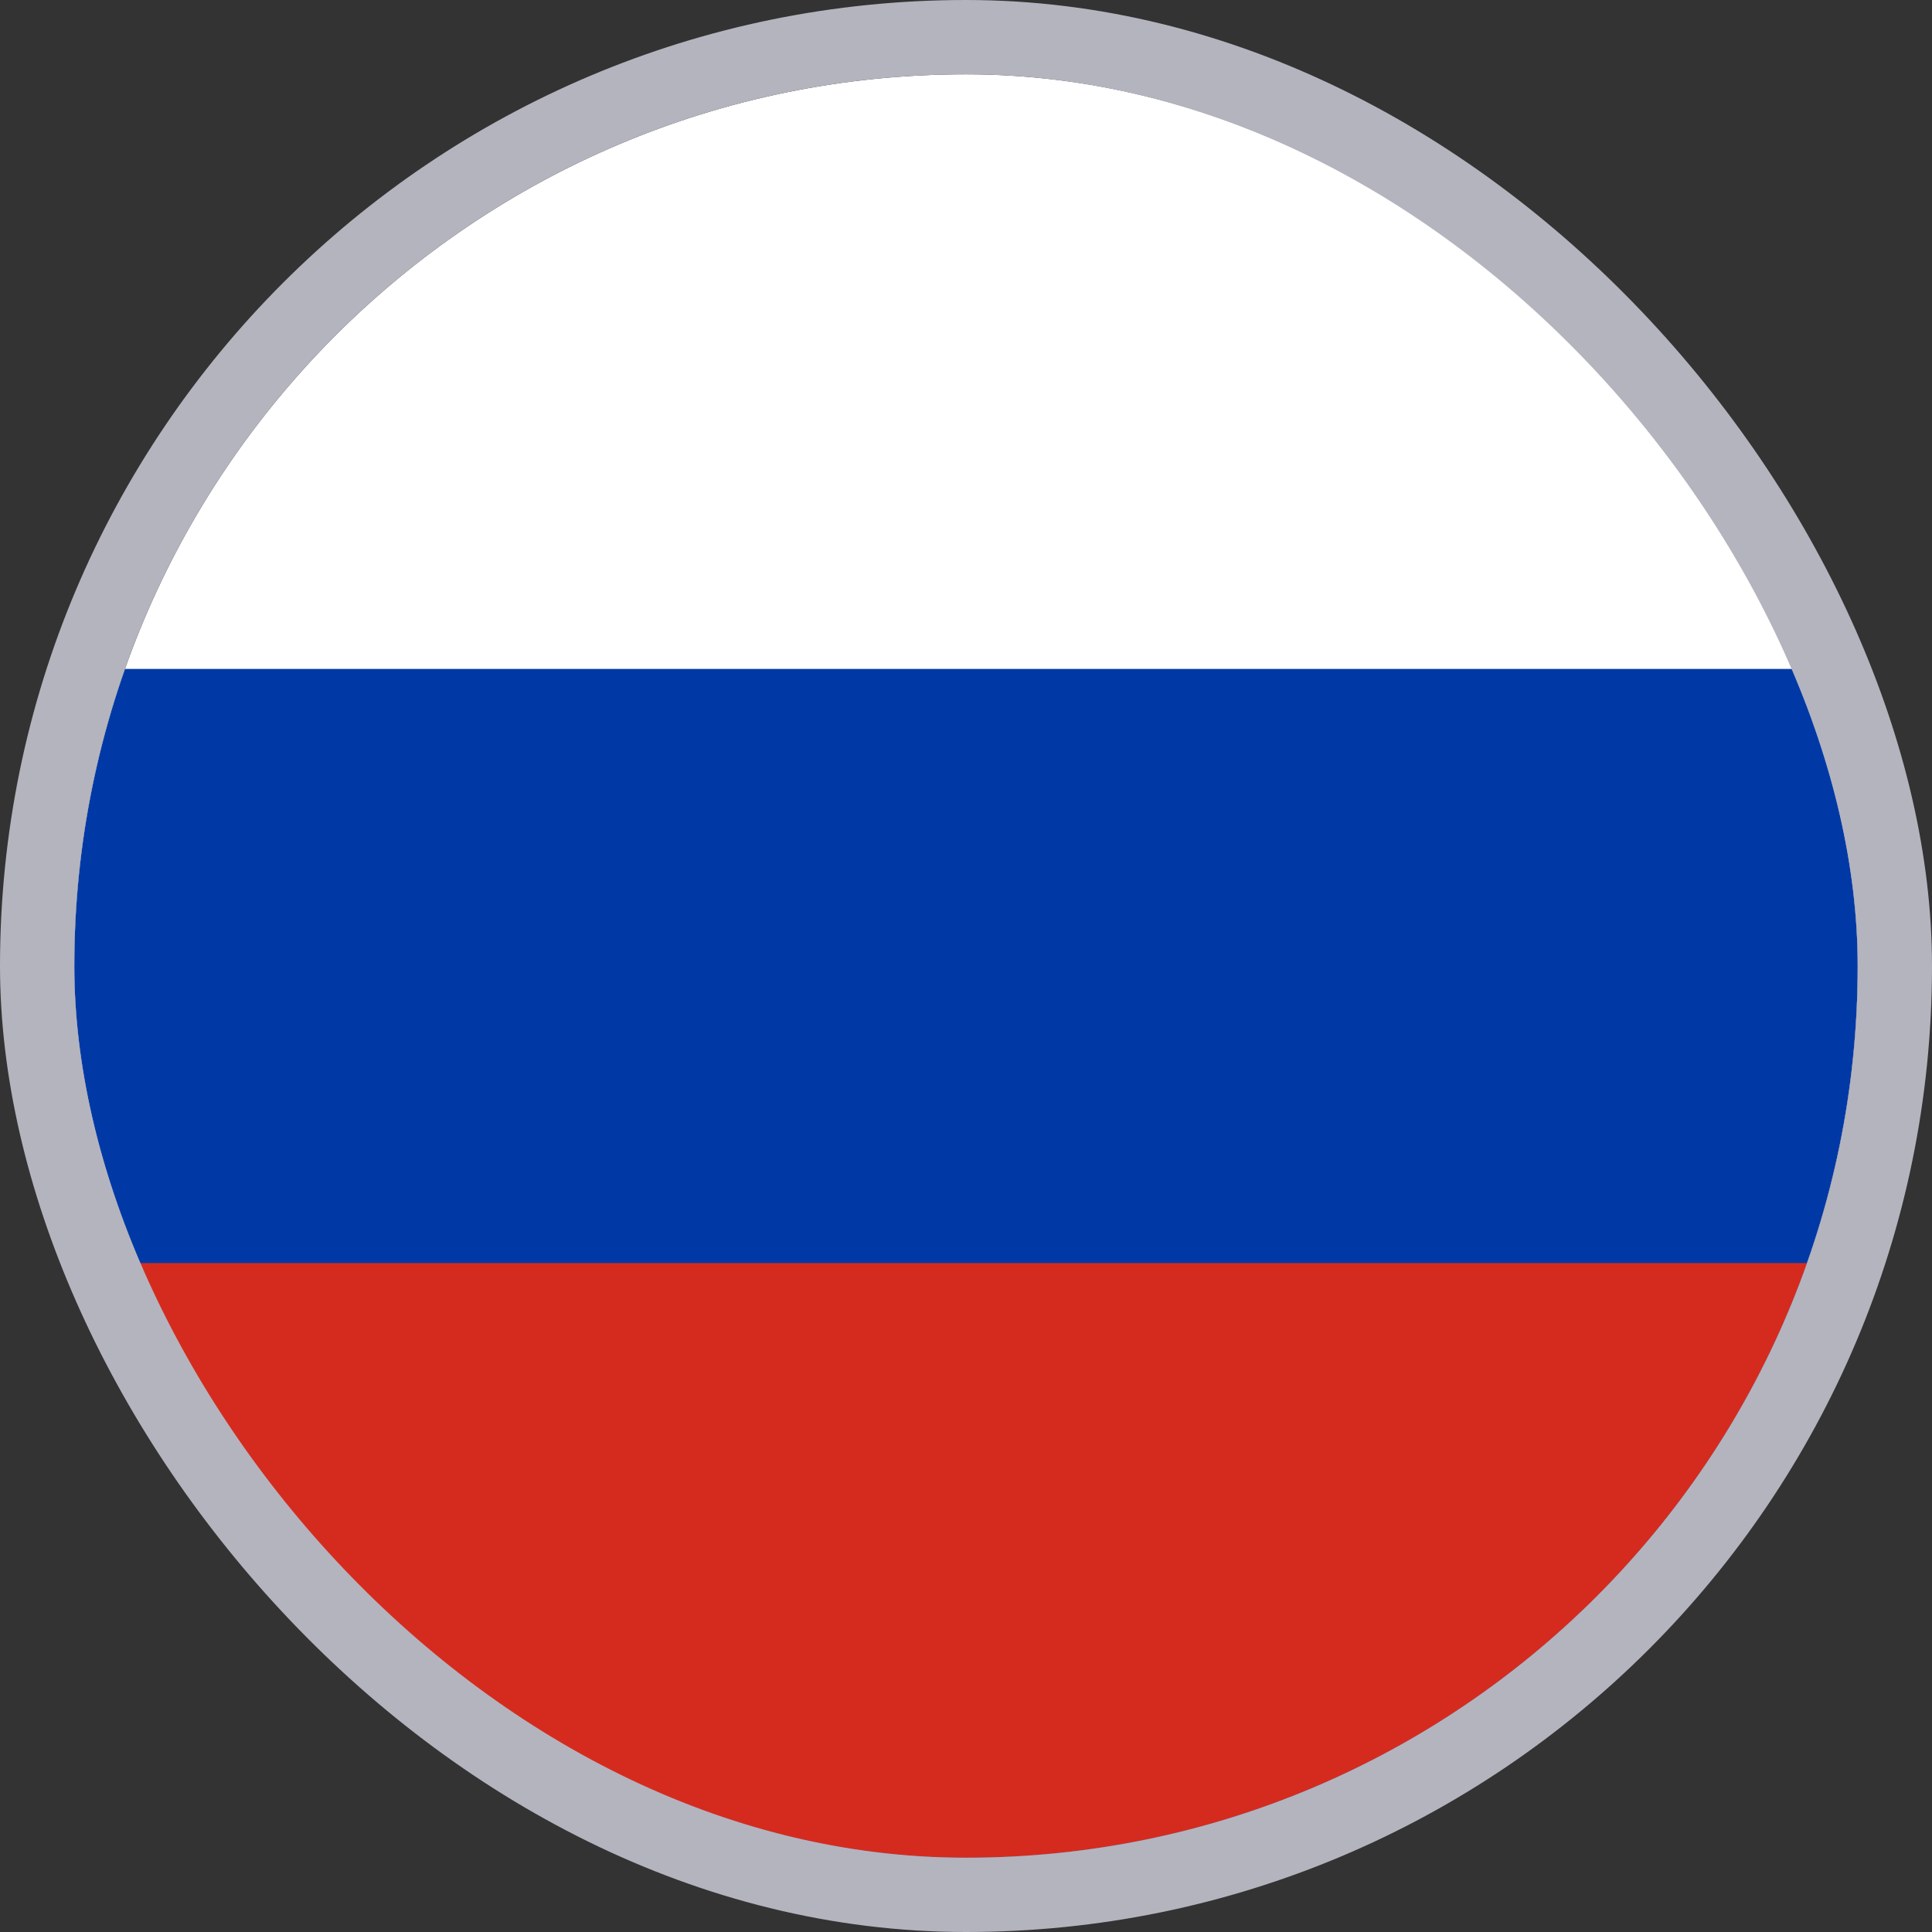 <svg width="26" height="26" viewBox="0 0 26 26" fill="none" xmlns="http://www.w3.org/2000/svg">
<rect x="0" y="0" width="26" height="26" fill="#333333" stroke="none"/>
<g clip-path="url(#clip0_917_13443)">
<path fill-rule="evenodd" clip-rule="evenodd" d="M1 1H25V25H1V1Z" fill="white"/>
<path fill-rule="evenodd" clip-rule="evenodd" d="M1 9.002H25V25H1V9.002Z" fill="#0039A6"/>
<path fill-rule="evenodd" clip-rule="evenodd" d="M1 16.998H25V25H1V16.998Z" fill="#D52B1E"/>
</g>
<rect x="0.5" y="0.5" width="25" height="25" rx="12.5" stroke="#B4B4BF"/>
<defs>
<clipPath id="clip0_917_13443">
<rect x="1" y="1" width="24" height="24" rx="12" fill="white"/>
</clipPath>
</defs>
</svg>
